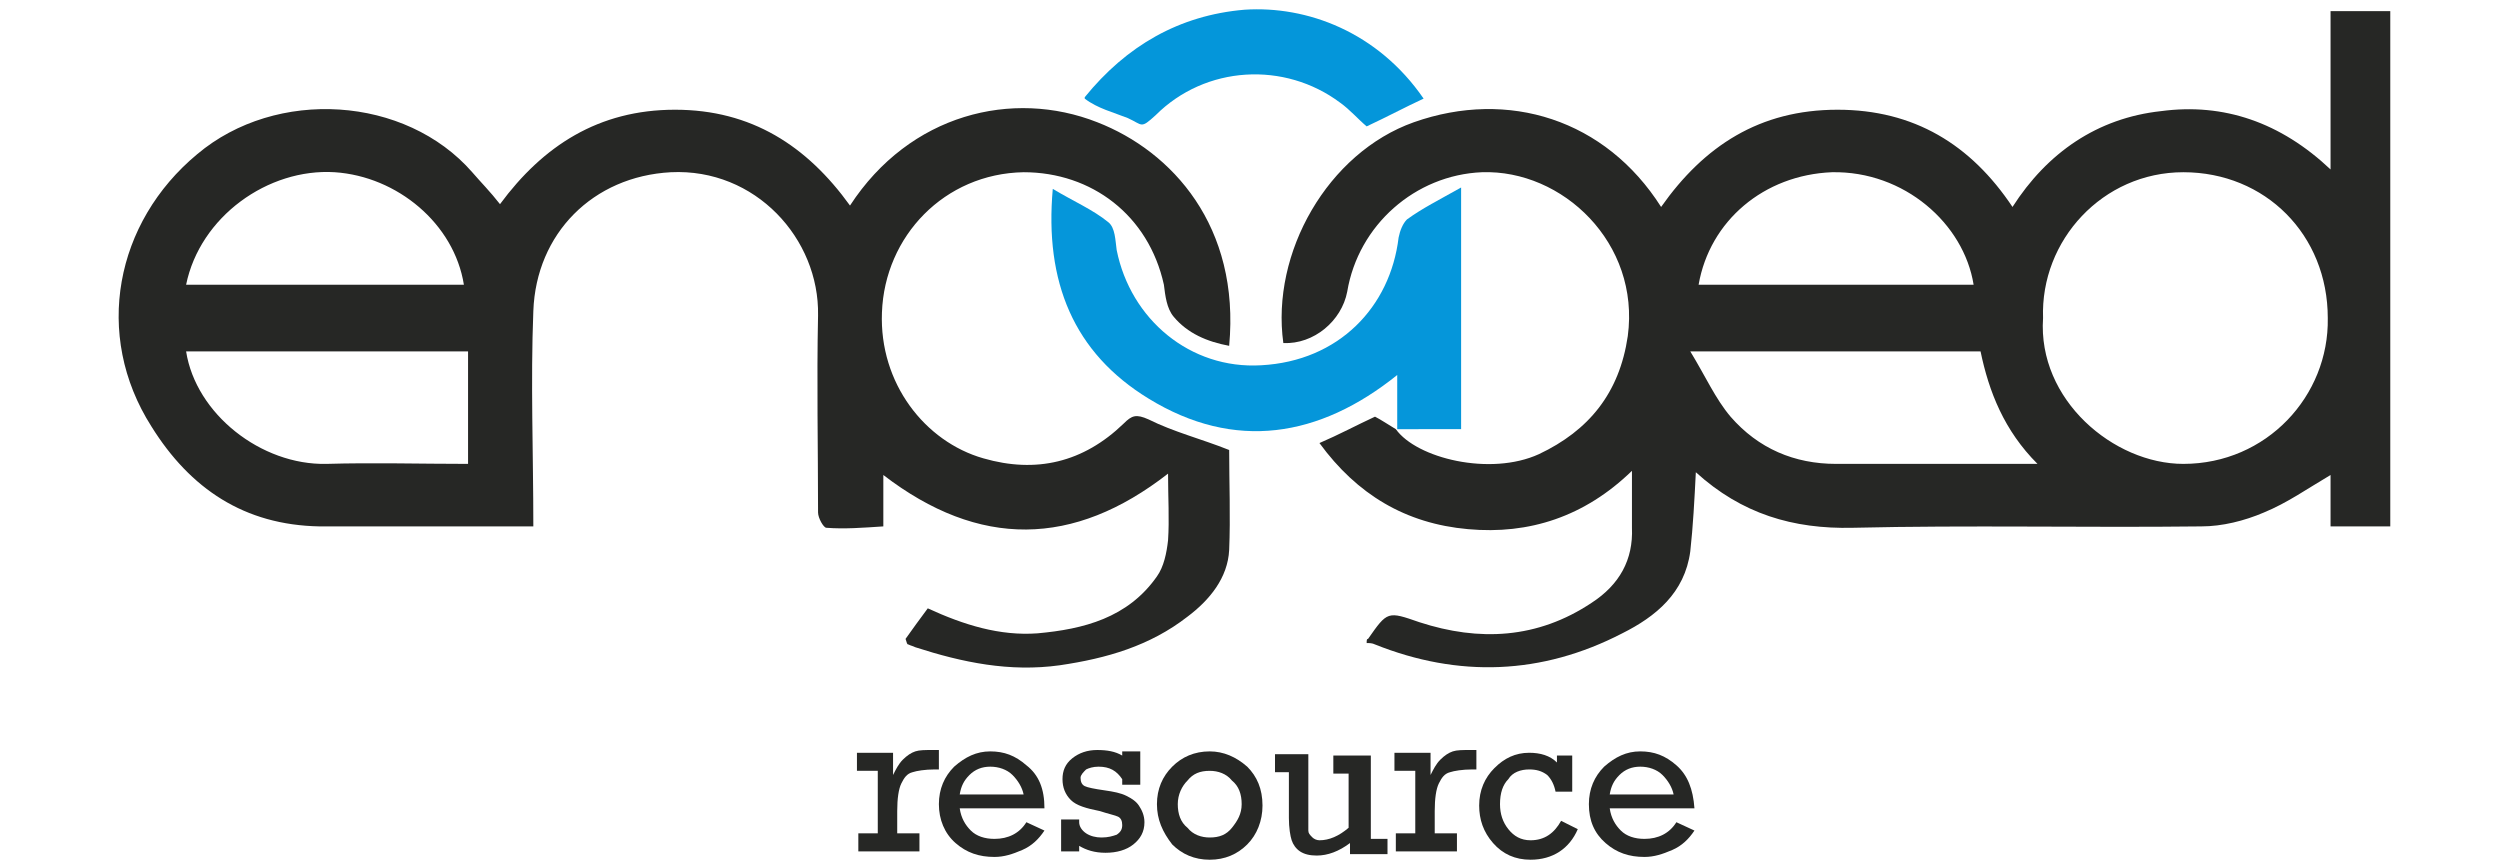 <?xml version="1.0" encoding="utf-8"?>
<!-- Generator: Adobe Illustrator 24.0.2, SVG Export Plug-In . SVG Version: 6.00 Build 0)  -->
<svg version="1.1" id="Layer_1" xmlns="http://www.w3.org/2000/svg" xmlns:xlink="http://www.w3.org/1999/xlink" x="0px" y="0px"
	 viewBox="0 0 180 62" style="enable-background:new 0 0 180 62;" xml:space="preserve">
<style type="text/css">
	.st0{fill:#262725;}
	.st1{fill:#0596DA;}
	.st2{fill:#0496DA;}
</style>
<g>
	<g>
		<path class="st0" d="M100.5,30.9c1.5,2.1,6.8,3.4,10.3,1.8c3.6-1.7,5.8-4.4,6.4-8.5c0.9-6.7-4.7-12-10.5-11.8
			c-4.8,0.2-8.9,3.8-9.7,8.6c-0.4,2.1-2.4,3.8-4.6,3.7c-0.9-6.5,3.2-13.7,9.4-15.9c6.8-2.4,13.8-0.2,17.8,6.1c3.1-4.4,7.1-7,12.7-7
			c5.5,0,9.6,2.5,12.6,7c2.5-3.9,6.1-6.4,10.7-6.9c4.5-0.6,8.6,0.8,12.2,4.2c0-4.1,0-7.7,0-11.4c1.5,0,2.8,0,4.3,0
			c0,12.3,0,24.7,0,37.1c-1.4,0-2.8,0-4.3,0c0-1.2,0-2.4,0-3.7c-1.7,1-3.1,2-4.8,2.7c-1.4,0.6-3,1-4.5,1c-8.4,0.1-16.7-0.1-25.1,0.1
			c-4.3,0.1-8-1-11.3-4c-0.1,2-0.2,3.9-0.4,5.7c-0.4,3-2.5,4.7-4.9,5.9C111,48.6,105,48.8,99,46.4c-0.2-0.1-0.4-0.1-0.6-0.1
			c0-0.2,0-0.3,0.1-0.3c1.4-2,1.4-2,3.7-1.2c4.3,1.4,8.5,1.2,12.4-1.4c2-1.3,3-3.1,2.9-5.4c0-1.3,0-2.5,0-4.1
			c-3.4,3.3-7.4,4.6-11.8,4.2c-4.5-0.4-8-2.5-10.7-6.2c1.4-0.6,2.7-1.3,4-1.9C99.4,30.2,100,30.6,100.5,30.9L100.5,30.9z
			 M147.1,22.9c-0.4,5.9,5.1,10.5,10.1,10.5c6,0,10.5-4.9,10.4-10.5c0-6-4.5-10.5-10.4-10.5C151.4,12.4,146.9,17.3,147.1,22.9z
			 M121.7,25.3c1.1,1.8,1.8,3.4,2.9,4.7c2,2.3,4.6,3.4,7.6,3.4c4.7,0,9.5,0,14.5,0c-2.4-2.4-3.5-5.2-4.1-8.1
			C135.7,25.3,129,25.3,121.7,25.3z M142.1,20.5c-0.7-4.4-5-8.2-10.2-8.1c-4.9,0.2-8.8,3.5-9.6,8.1
			C128.8,20.5,135.5,20.5,142.1,20.5z"/>
		<path class="st0" d="M88.5,32.4c0,2.3,0.1,4.8,0,7.2c-0.1,2-1.4,3.6-3,4.8c-2.7,2.1-5.8,3-9.2,3.5c-3.6,0.5-7-0.2-10.4-1.3
			c-0.2-0.1-0.3-0.1-0.5-0.2c-0.1,0-0.1-0.1-0.2-0.4c0.5-0.7,1-1.4,1.6-2.2c2.6,1.2,5.2,2,7.9,1.8c3.3-0.3,6.5-1.1,8.6-4.1
			c0.5-0.7,0.7-1.7,0.8-2.6c0.1-1.5,0-3.1,0-4.8c-6.8,5.3-13.6,5.4-20.5,0.1c0,1.2,0,2.4,0,3.7c-1.5,0.1-2.8,0.2-4.1,0.1
			c-0.2,0-0.6-0.7-0.6-1.1c0-4.7-0.1-9.4,0-14.2c0.1-5.5-4.5-10.6-10.6-10.3c-5.6,0.3-9.7,4.4-9.9,10c-0.2,5.1,0,10.2,0,15.5
			c-0.5,0-0.9,0-1.4,0c-4.7,0-9.4,0-14,0c-5.4-0.1-9.3-2.7-12.1-7.2C6.7,24.1,8.3,16,14.2,11.1c5.7-4.8,15-4.2,19.8,1.3
			c0.6,0.7,1.3,1.4,2,2.3c3.1-4.2,7.1-6.8,12.6-6.8c5.5,0,9.5,2.6,12.6,6.9c4.3-6.6,11.7-8.4,17.8-6c5.4,2.1,10.3,7.5,9.5,16.1
			c-1.6-0.3-3-0.9-4-2.1c-0.5-0.6-0.6-1.5-0.7-2.3c-1.1-5-5.2-8.1-10.1-8.1c-5.7,0.1-10,4.6-10.2,10.1c-0.2,5.1,3.1,9.3,7.3,10.5
			c3.8,1.1,7.2,0.3,10.1-2.5c0.6-0.6,0.9-0.7,1.8-0.3C84.5,31.1,86.5,31.6,88.5,32.4z M13.4,25.3c0.7,4.5,5.4,8.2,10.1,8.1
			c3.4-0.1,6.8,0,10.2,0c0-2.8,0-5.4,0-8.1C26.9,25.3,20.2,25.3,13.4,25.3z M13.4,20.5c6.7,0,13.3,0,20,0c-0.7-4.4-4.8-7.8-9.3-8.1
			C19.3,12.1,14.4,15.6,13.4,20.5z"/>
		<path class="st1" d="M100.6,30.9c0-1.3,0-2.6,0-3.9c-5.6,4.5-11.7,5.5-17.9,1.7c-5.4-3.3-7.5-8.4-6.9-15.1c1.5,0.9,2.9,1.5,4,2.4
			c0.5,0.4,0.5,1.3,0.6,2c1,5,5.3,8.6,10.4,8.3c5.6-0.3,9.3-4.2,9.9-9.2c0.1-0.5,0.3-1,0.6-1.3c1.1-0.8,2.3-1.4,3.9-2.3
			c0,6.1,0,11.7,0,17.4C103.6,30.9,102.1,30.9,100.6,30.9C100.5,30.9,100.6,30.9,100.6,30.9z"/>
		<path class="st2" d="M89.6,0.7c4.5-0.3,9.6,1.6,12.9,6.4c-1.3,0.6-2.6,1.3-4.1,2c-0.6-0.5-1.2-1.2-1.9-1.7c-4-3-9.7-2.7-13.3,0.9
			c-1.1,1-0.9,0.7-2,0.2c-1-0.4-2.2-0.7-3.1-1.4c0,0,0,0,0-0.1C81.1,3.3,84.9,1.1,89.6,0.7z"/>
	</g>
	<g>
		<path class="st0" d="M63.2,60.2v-4.7h-1.5v-1.3h2.6v1.6c0.2-0.4,0.4-0.8,0.7-1.1c0.3-0.3,0.6-0.5,0.9-0.6c0.3-0.1,0.7-0.1,1.3-0.1
			h0.4v1.4h-0.3c-0.7,0-1.3,0.1-1.6,0.2c-0.4,0.1-0.6,0.4-0.8,0.8c-0.2,0.4-0.3,1.1-0.3,2v1.6h1.6v1.3h-4.4v-1.3H63.2z"/>
		<path class="st0" d="M75.2,58.2h-6.1c0.1,0.7,0.4,1.2,0.8,1.6s1,0.6,1.7,0.6c1,0,1.8-0.4,2.3-1.2l1.3,0.6
			c-0.4,0.6-0.9,1.1-1.6,1.4c-0.7,0.3-1.3,0.5-2,0.5c-1.1,0-2-0.3-2.8-1C68,60,67.6,59,67.6,57.9c0-1.1,0.4-2,1.1-2.7
			c0.8-0.7,1.6-1.1,2.6-1.1c1,0,1.8,0.3,2.6,1C74.8,55.8,75.2,56.8,75.2,58.2z M73.7,57.2c-0.1-0.5-0.4-1-0.8-1.4
			c-0.4-0.4-1-0.6-1.6-0.6c-0.6,0-1.1,0.2-1.5,0.6s-0.6,0.8-0.7,1.4H73.7z"/>
		<path class="st0" d="M76.4,61.5V59h1.3v0.2c0,0.3,0.2,0.6,0.5,0.8s0.7,0.3,1.1,0.3c0.5,0,0.8-0.1,1.1-0.2c0.3-0.2,0.4-0.4,0.4-0.7
			c0-0.3-0.1-0.5-0.3-0.6s-0.7-0.2-1.3-0.4c-1-0.2-1.7-0.4-2.1-0.8s-0.6-0.9-0.6-1.5c0-0.6,0.2-1.1,0.7-1.5c0.5-0.4,1.1-0.6,1.8-0.6
			c0.7,0,1.3,0.1,1.8,0.4v-0.3h1.3v2.4h-1.3v-0.4c-0.4-0.6-0.9-0.9-1.7-0.9c-0.4,0-0.7,0.1-0.9,0.2c-0.2,0.2-0.4,0.4-0.4,0.6
			c0,0.3,0.1,0.5,0.3,0.6c0.2,0.1,0.7,0.2,1.4,0.3c0.7,0.1,1.2,0.2,1.6,0.4s0.7,0.4,0.9,0.7s0.4,0.7,0.4,1.2c0,0.7-0.3,1.2-0.8,1.6
			c-0.5,0.4-1.2,0.6-2,0.6c-0.8,0-1.4-0.2-1.9-0.5v0.4H76.4z"/>
		<path class="st0" d="M83.3,57.9c0-1.1,0.4-2,1.1-2.7c0.7-0.7,1.6-1.1,2.7-1.1c1,0,1.9,0.4,2.7,1.1c0.7,0.7,1.1,1.6,1.1,2.8
			c0,1.1-0.4,2.1-1.1,2.8s-1.6,1.1-2.7,1.1c-1.1,0-2-0.4-2.7-1.1C83.7,59.9,83.3,59,83.3,57.9z M84.8,57.9c0,0.7,0.2,1.3,0.7,1.7
			c0.4,0.5,1,0.7,1.6,0.7c0.7,0,1.2-0.2,1.6-0.7s0.7-1,0.7-1.7c0-0.7-0.2-1.3-0.7-1.7c-0.4-0.5-1-0.7-1.6-0.7
			c-0.7,0-1.2,0.2-1.6,0.7C85.1,56.6,84.8,57.2,84.8,57.9z"/>
		<path class="st0" d="M99.9,60.2v1.3h-2.7v-0.8c-0.8,0.6-1.6,0.9-2.4,0.9c-0.5,0-0.9-0.1-1.2-0.3s-0.5-0.5-0.6-0.8
			c-0.1-0.3-0.2-0.9-0.2-1.6v-3.3h-1v-1.3h2.4v4.4c0,0.5,0,0.9,0,1.1c0,0.2,0.1,0.3,0.3,0.5c0.1,0.1,0.3,0.2,0.5,0.2
			c0.7,0,1.4-0.3,2.1-0.9v-3.9H96v-1.3h2.7v6H99.9z"/>
		<path class="st0" d="M101.9,60.2v-4.7h-1.5v-1.3h2.6v1.6c0.2-0.4,0.4-0.8,0.7-1.1c0.3-0.3,0.6-0.5,0.9-0.6
			c0.3-0.1,0.7-0.1,1.3-0.1h0.4v1.4H106c-0.7,0-1.3,0.1-1.6,0.2c-0.4,0.1-0.6,0.4-0.8,0.8c-0.2,0.4-0.3,1.1-0.3,2v1.6h1.6v1.3h-4.4
			v-1.3H101.9z"/>
		<path class="st0" d="M113.2,54.3V57H112c-0.1-0.5-0.3-0.9-0.6-1.2c-0.4-0.3-0.8-0.4-1.3-0.4c-0.6,0-1.2,0.2-1.5,0.7
			c-0.4,0.4-0.6,1-0.6,1.8c0,0.7,0.2,1.3,0.6,1.8c0.4,0.5,0.9,0.8,1.6,0.8c1,0,1.7-0.5,2.2-1.4l1.2,0.6c-0.6,1.4-1.8,2.2-3.4,2.2
			c-1.1,0-2-0.4-2.7-1.2s-1-1.7-1-2.7c0-1.1,0.4-2,1.1-2.7c0.7-0.7,1.5-1.1,2.5-1.1c0.8,0,1.5,0.2,2,0.7v-0.5H113.2z"/>
		<path class="st0" d="M122,58.2h-6.1c0.1,0.7,0.4,1.2,0.8,1.6c0.4,0.4,1,0.6,1.7,0.6c1,0,1.8-0.4,2.3-1.2l1.3,0.6
			c-0.4,0.6-0.9,1.1-1.6,1.4c-0.7,0.3-1.3,0.5-2,0.5c-1.1,0-2-0.3-2.8-1c-0.8-0.7-1.2-1.6-1.2-2.8c0-1.1,0.4-2,1.1-2.7
			c0.8-0.7,1.6-1.1,2.6-1.1c1,0,1.8,0.3,2.6,1C121.5,55.8,121.9,56.8,122,58.2z M120.5,57.2c-0.1-0.5-0.4-1-0.8-1.4
			c-0.4-0.4-1-0.6-1.6-0.6c-0.6,0-1.1,0.2-1.5,0.6c-0.4,0.4-0.6,0.8-0.7,1.4H120.5z"/>
	</g>
</g>
</svg>
